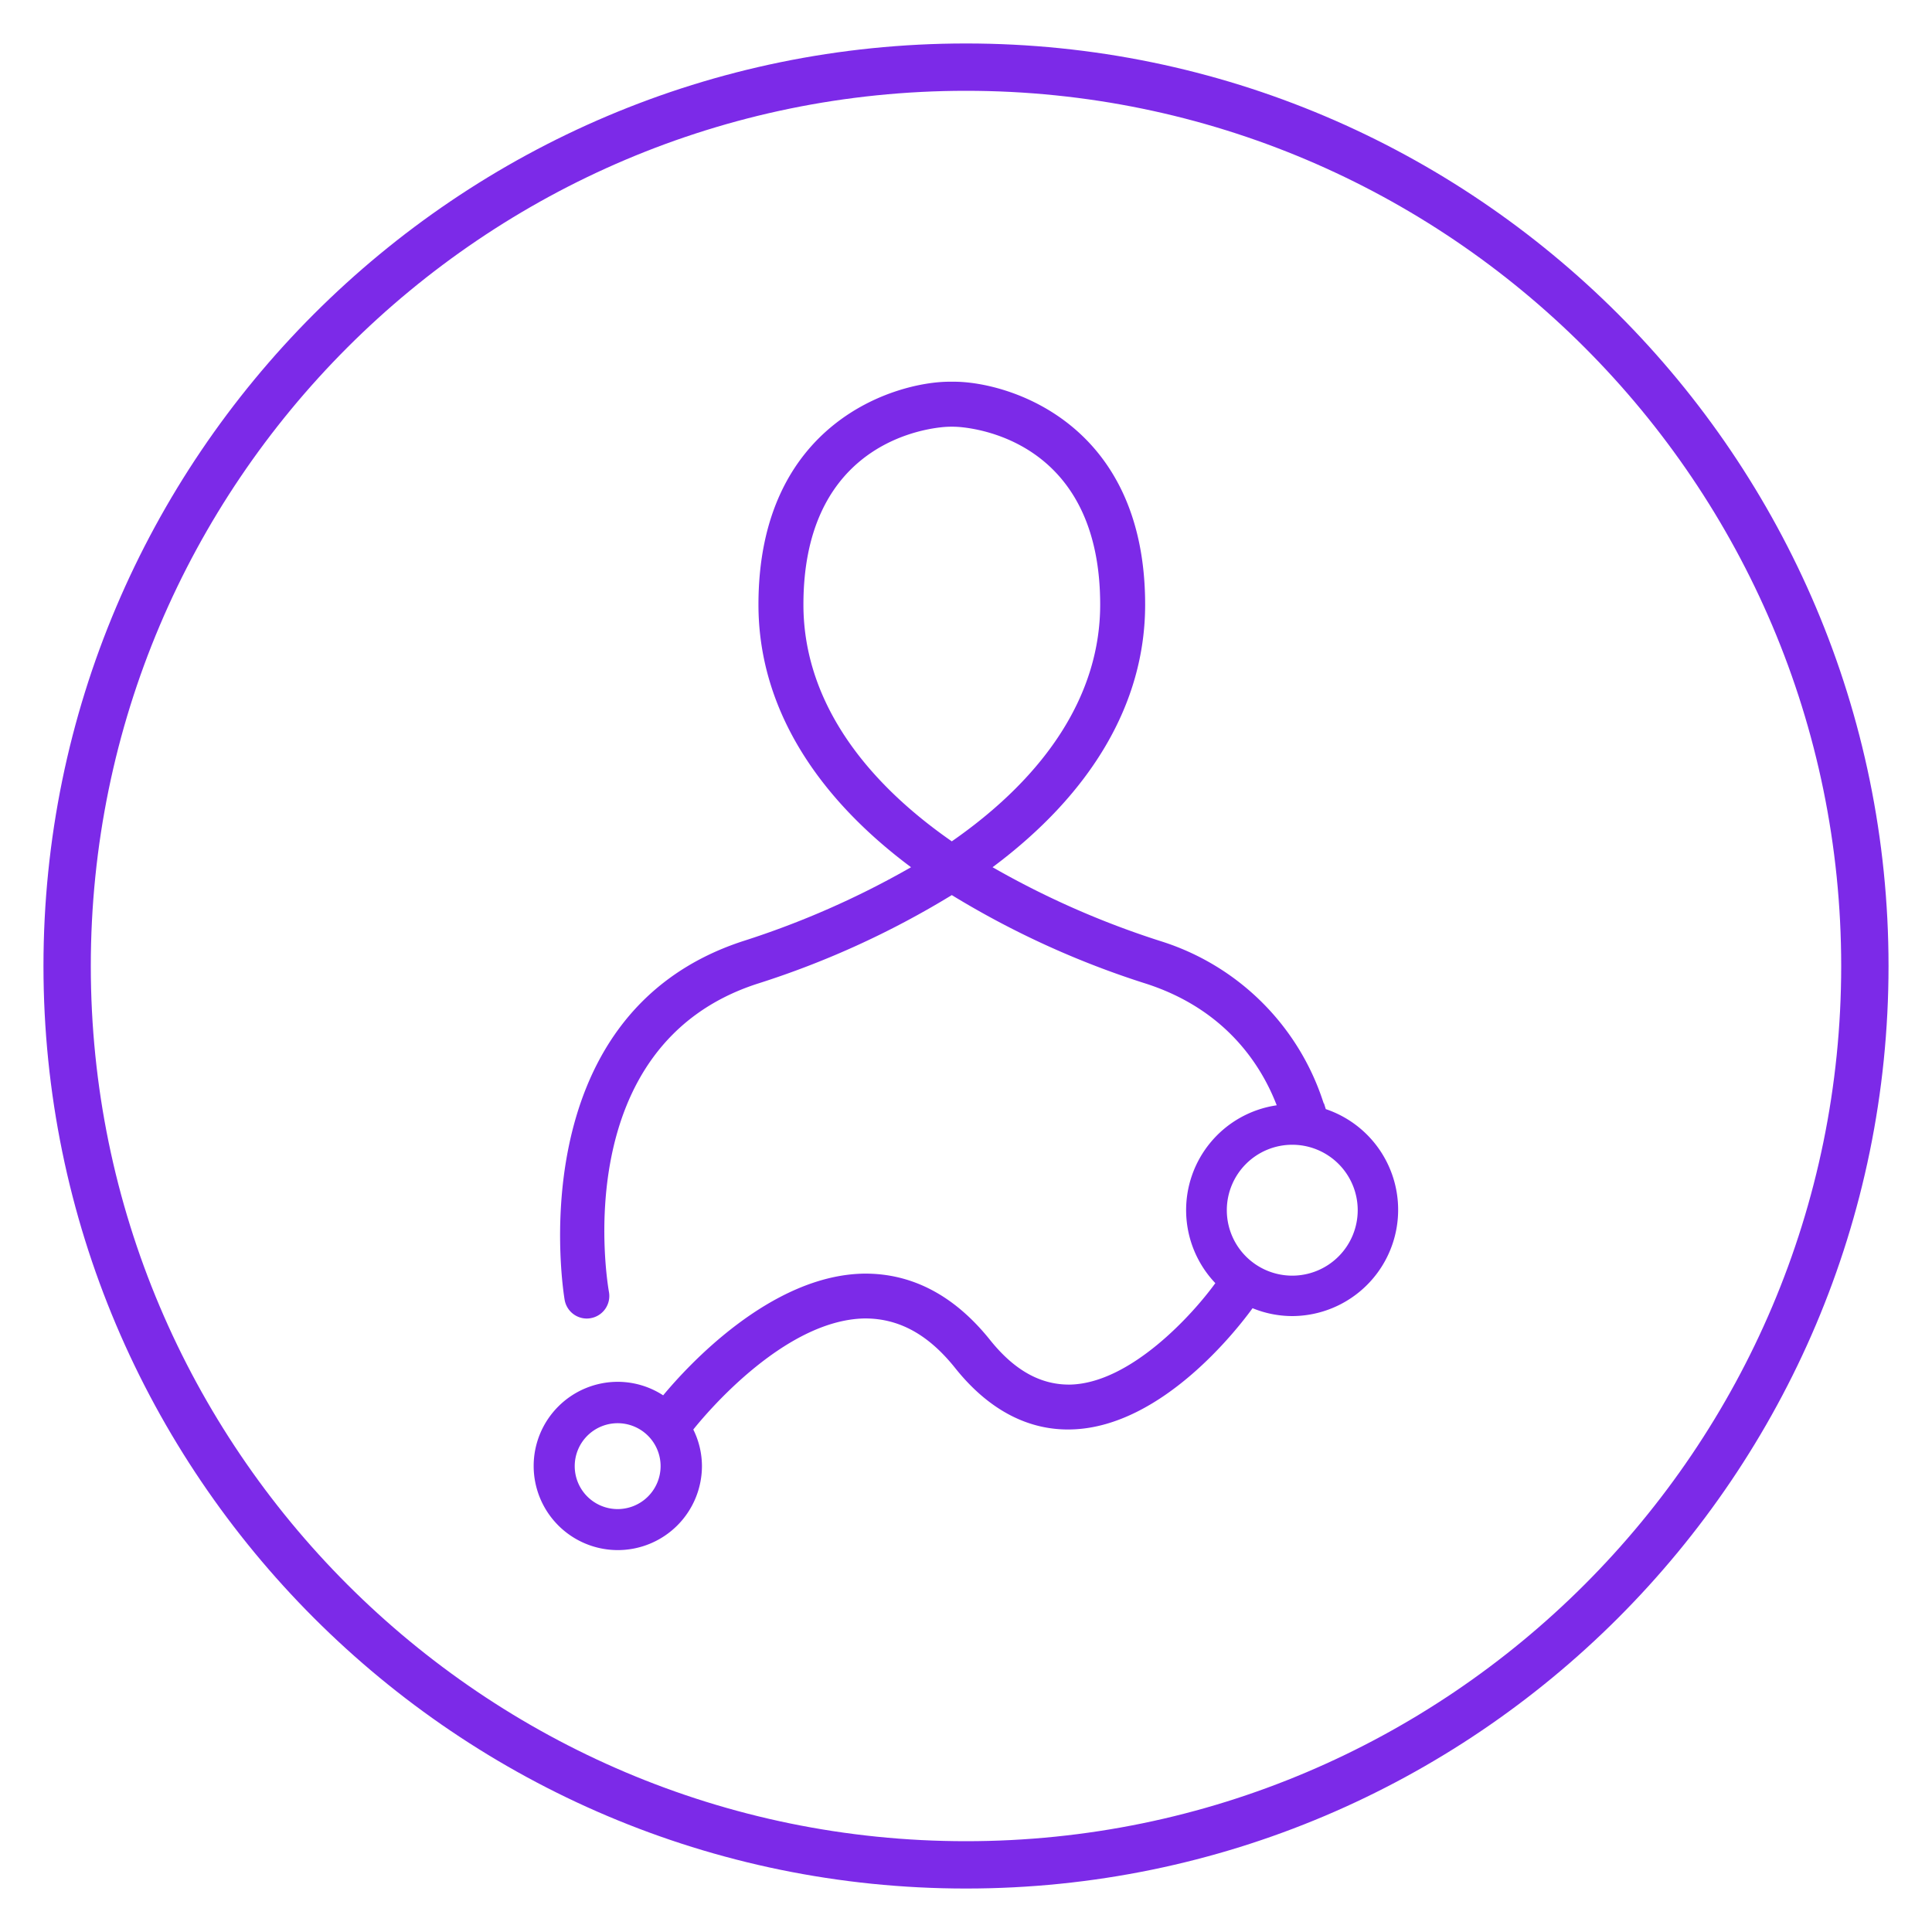 <svg xmlns="http://www.w3.org/2000/svg" id="Layer_1" data-name="Layer 1" viewBox="0 0 400 400"><defs><style>.cls-1{fill:#7c2ae8}</style></defs><path d="m274.08 228.49-.18-.52a51.58 51.58 0 0 0-33.58-33.11 180.31 180.31 0 0 1-34.82-15.31c20.45-15.25 31.59-33.93 31.59-54.36 0-37.87-28.56-46.16-39.56-46.16h-.94c-11 0-39.56 8.29-39.56 46.16 0 20.43 11.14 39.11 31.59 54.36a180.31 180.31 0 0 1-34.82 15.31c-46.92 15.34-37 73.71-36.89 74.3a4.66 4.66 0 0 0 4.58 3.83 4.56 4.56 0 0 0 .82-.08 4.66 4.66 0 0 0 3.77-5.4c-.37-2.07-8.58-51 30.61-63.8a183.33 183.33 0 0 0 40.37-18.39 183.33 183.33 0 0 0 40.37 18.39c16.67 5.44 23.86 17.22 26.9 25.13a21.93 21.93 0 0 0-12.71 36.82c-4.61 6.38-17.41 20.58-29.88 21-6.1.14-11.62-2.8-16.78-9.26-7.39-9.22-16.15-13.77-26-13.71-19.44.25-36.72 19.25-41.66 25.2a17.27 17.27 0 0 0-9.39-2.8 17.42 17.42 0 1 0 17.42 17.42 17.09 17.09 0 0 0-1.79-7.54c2.18-2.74 18.69-22.77 35.55-23 7 0 13.05 3.26 18.63 10.22 7 8.8 15.35 13.1 24.39 12.75 18.57-.68 34.15-20.86 37.22-25.09a21.79 21.79 0 0 0 8.25 1.63 22 22 0 0 0 6.91-42.85l-.38-1.21M166.34 125.19c0-31.23 22-36 28.47-36.72a19.92 19.92 0 0 1 4.5 0c6.47.72 28.47 5.48 28.47 36.72 0 18.3-10.84 35.18-30.72 49-19.88-13.82-30.72-30.7-30.72-49Zm-38.46 187.25a8.89 8.89 0 1 1 8.89-8.89 8.9 8.9 0 0 1-8.89 8.89Zm139.67-48.33a13.55 13.55 0 1 1 13.55-13.55 13.56 13.56 0 0 1-13.55 13.55Z" class="cls-1"/><path d="M200 391C94.68 391 9 305.32 9 200S94.68 9 200 9s191 85.68 191 191-85.68 191-191 191Zm0-372.2c-99.92 0-181.2 81.28-181.2 181.2S100.08 381.2 200 381.2 381.2 299.92 381.2 200 299.92 18.8 200 18.8Z" class="cls-1"/></svg>